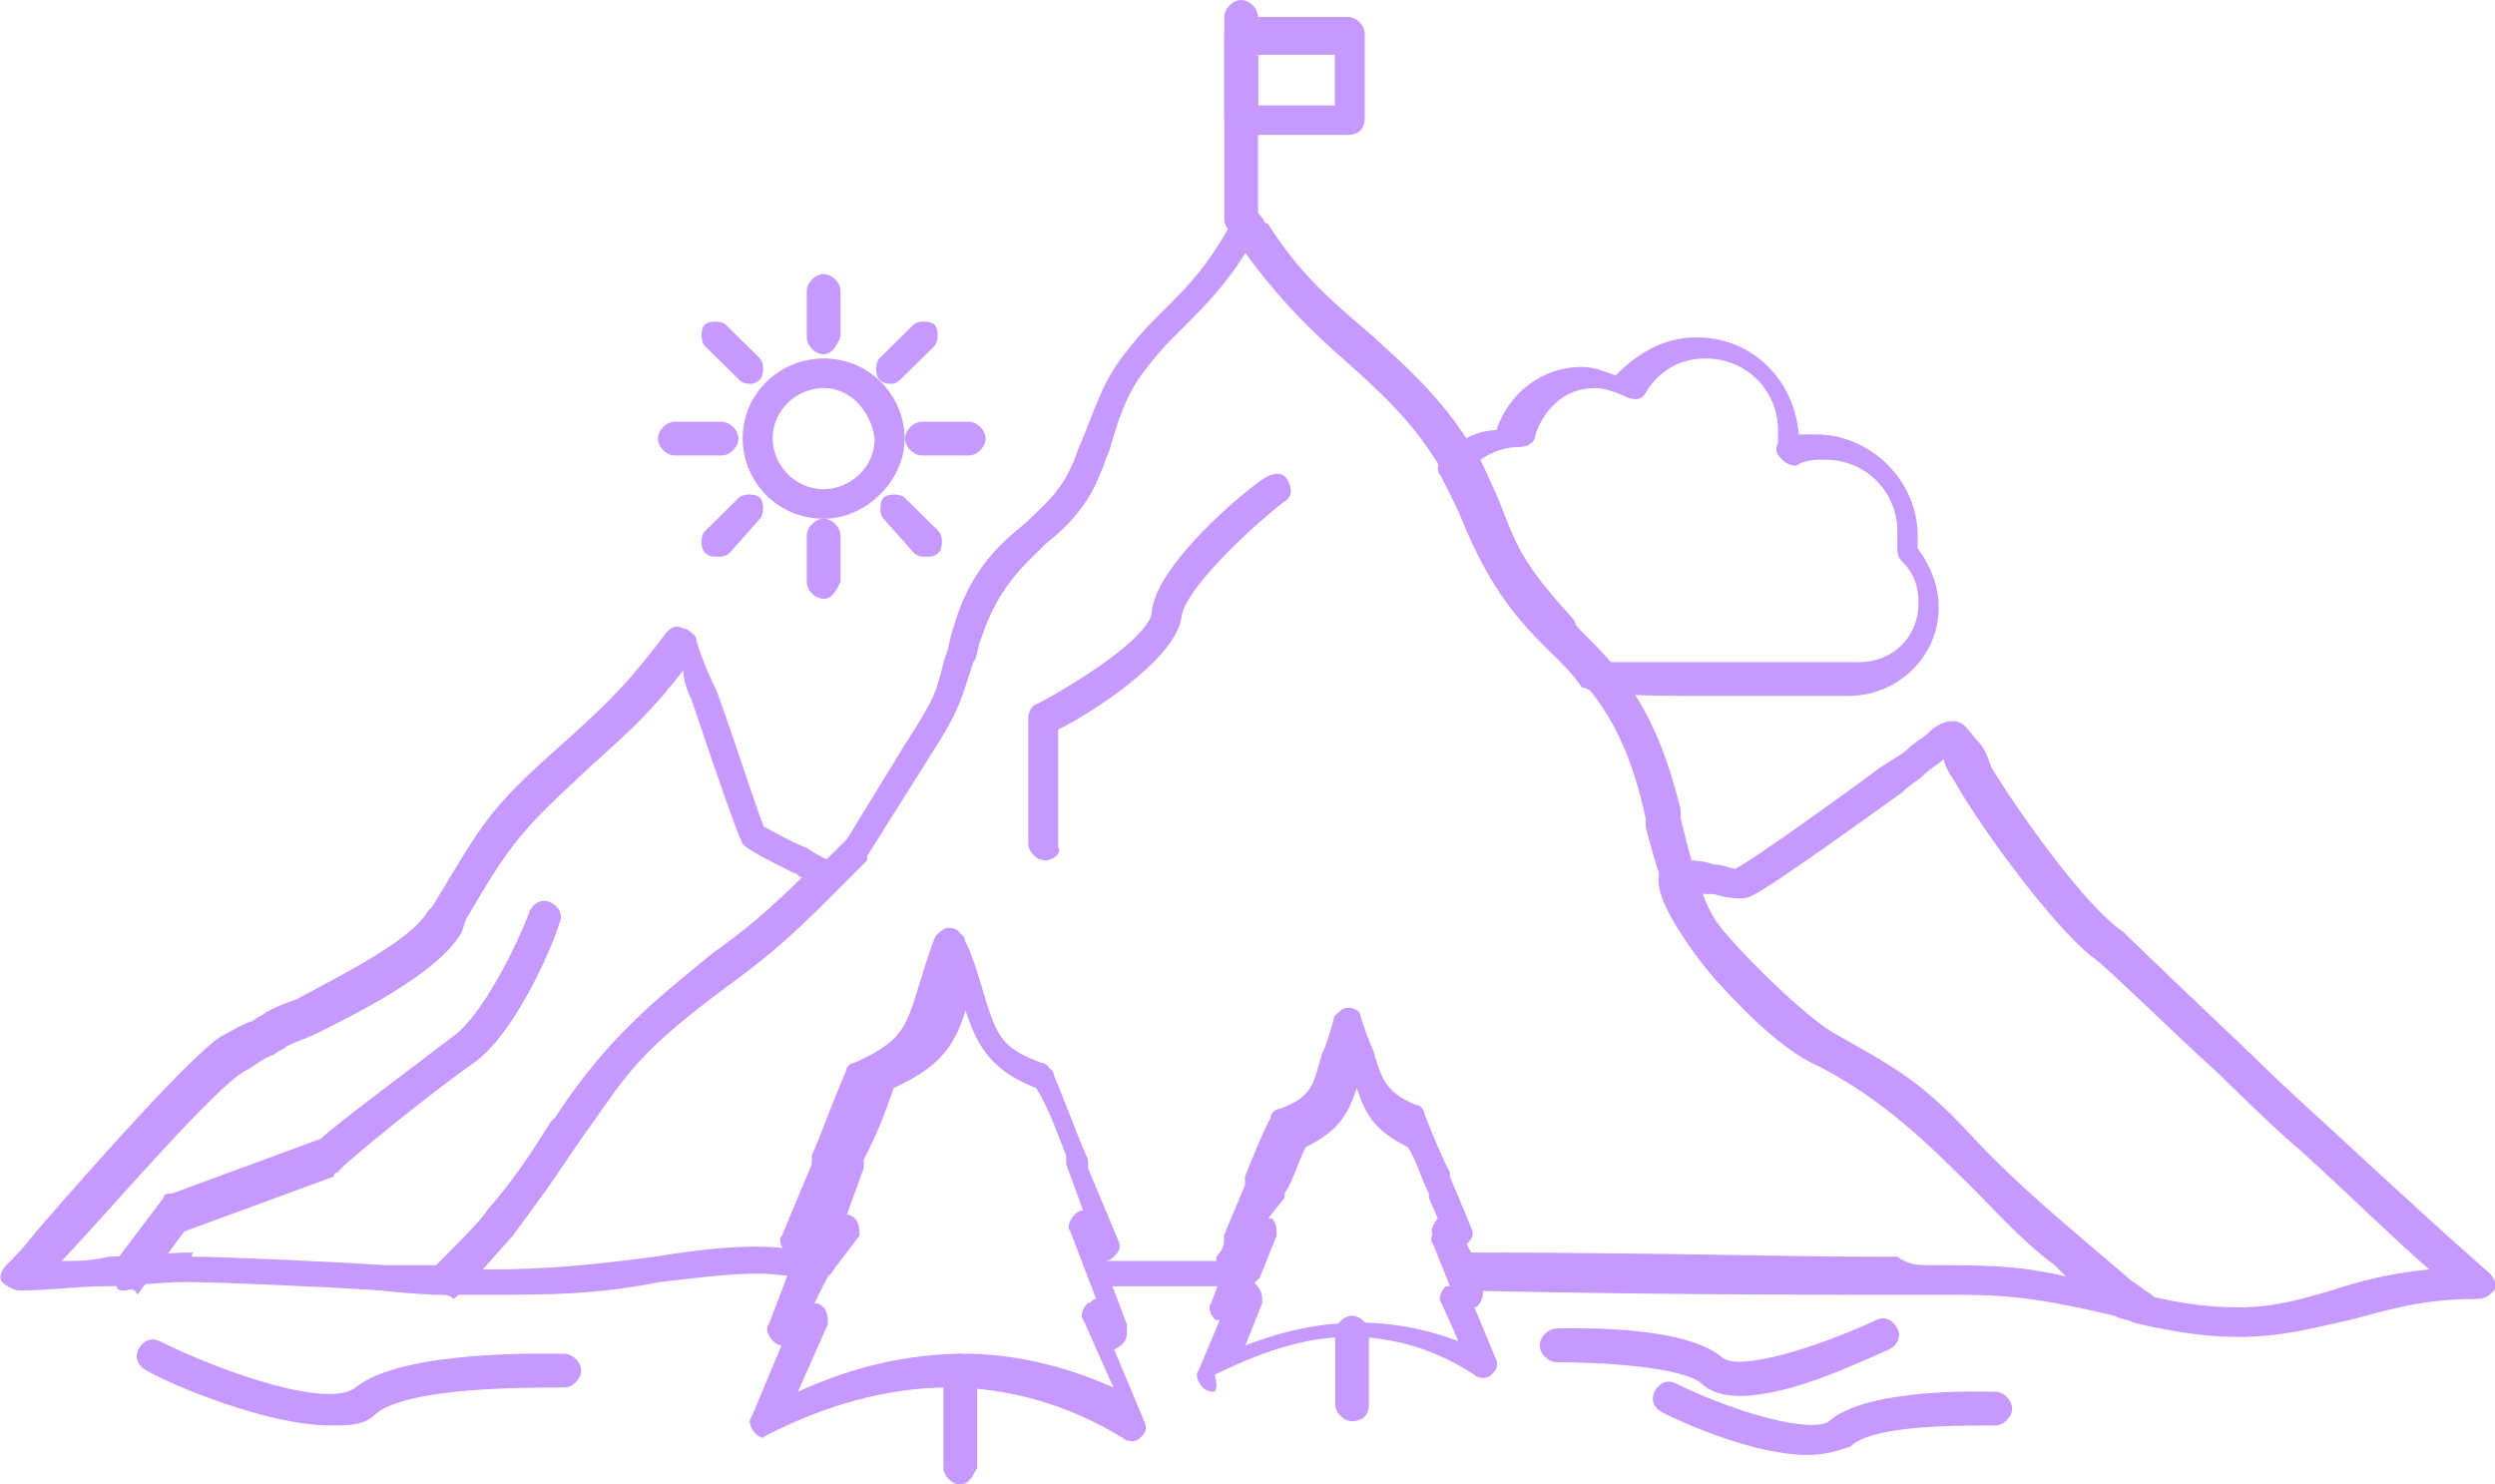 <?xml version="1.0" encoding="UTF-8"?>
<svg xmlns="http://www.w3.org/2000/svg" id="Layer_1" data-name="Layer 1" viewBox="0 0 59.16 35.2">
  <defs>
    <style>
      .cls-1 {
        fill: #c599ff;
      }
    </style>
  </defs>
  <g id="_297_achievement_flag_mission_mountain_success" data-name="297, achievement, flag, mission, mountain, success">
    <g>
      <path class="cls-1" d="M50.54,31.3c-.1,0-.2,0-.4-.1-2.12-.5-2.73-.5-4.34-.5h-1.41c-1.82,0-5.35,0-9.7-.1-.2,0-.3-.1-.3-.2l-.4-1.1c-.1-.1,0-.3.1-.4h.1l-.3-.7v-.1c-.2-.4-.3-.8-.5-1.1-.81-.4-1.01-.8-1.21-1.4-.2.6-.4,1-1.21,1.4-.2.4-.3.8-.5,1.1v.1l-.4.7h.1c.1.1.1.3.1.4l-.4,1c-.1.1-.2.2-.3.2h-3.23c-.2,0-.3-.1-.3-.2l-.4-1.1c-.1-.1,0-.3.1-.4,0,0,.1-.1.2-.1l-.4-1.1v-.2c-.2-.5-.4-1.1-.71-1.6-1.31-.5-1.51-1.3-1.82-2.3h0v.1c-.3,1-.5,1.6-1.82,2.2-.2.6-.4,1.1-.71,1.7v.2l-.4,1.1q.1,0,.2.1c.1.1.1.3.1.4l-.61.8c-.1.2-.2.2-.4.2-.5,0-.91-.1-1.41-.1-.71,0-1.41.1-2.32.2-1.51.3-2.63.3-3.94.3h-1.21c-.2,0-.3-.1-.3-.2-.1-.1,0-.3.1-.4.81-.8,1.51-1.5,2.12-2.3.5-.6.81-1.1,1.11-1.5.81-1.3,1.21-1.9,3.33-3.5,1.41-1.1,1.92-1.6,3.23-2.9l1.41-2.3c.71-1.1.71-1.2.91-2,.1-.2.1-.4.2-.7.4-1.4,1.11-2,1.72-2.5.4-.4.81-.7,1.11-1.4.1-.2.1-.3.2-.5.3-.7.51-1.5,1.11-2.2.3-.4.61-.7.91-1,.4-.4.81-.8,1.31-1.6.1-.2.2-.3.2-.4.1-.2.2-.4.4-.4s.3.2.4.3c0,0,0,.1.1.1.81,1.3,1.72,2,2.52,2.7,1.21,1.1,2.32,2.1,3.13,4.3.5,1.3,1.11,1.9,1.72,2.6.91.9,1.82,1.8,2.42,4.3v.2c.2.8.4,1.7.81,2.4.4.6,2.12,2.3,2.83,2.7,1.41.8,2.02,1.1,3.23,2.4,1.11,1.2,2.22,2.1,3.74,3.4.1.1.3.2.4.3.2.1.4.3.3.5-.3.1-.4.2-.61.2ZM45.79,30c1.31,0,2.12,0,3.33.3-1.21-1-2.12-1.9-3.03-2.9-1.11-1.2-1.62-1.5-3.03-2.2-.81-.4-2.63-2.2-3.13-3-.4-.8-.71-1.8-.91-2.6v-.2c-.5-2.3-1.31-3.1-2.22-4-.71-.7-1.31-1.4-1.92-2.8-.81-2.1-1.82-3-2.93-4-.81-.7-1.62-1.5-2.42-2.6h0c-.5.8-1.01,1.3-1.41,1.7-.3.3-.61.6-.91,1-.5.6-.71,1.3-.91,2-.1.2-.1.3-.2.5-.3.8-.81,1.3-1.31,1.7-.5.5-1.11,1-1.51,2.2-.1.2-.1.5-.2.6-.3.9-.3,1.1-1.01,2.2l-1.51,2.4v.1c-1.31,1.3-1.82,1.9-3.33,3-2.02,1.5-2.32,2-3.23,3.3-.3.4-.61.9-1.11,1.6-.5.6-1.01,1.2-1.51,1.8h.3c1.21,0,2.32-.1,3.84-.3,1.21-.2,2.22-.3,3.13-.2v-.2l.71-1.7v-.2c.3-.7.5-1.3.81-2,0-.1.1-.2.2-.2,1.11-.5,1.21-.8,1.51-1.8.1-.3.2-.7.4-1.2.1-.1.2-.2.3-.2h0c.2,0,.3.1.3.2.2.4.3.8.4,1.1.3,1,.4,1.5,1.51,1.9.1,0,.2.1.2.2.3.7.5,1.3.81,2v.2l.71,1.7c.1.2,0,.3-.1.4,0,0-.1.1-.2.1h2.63v-.1h0c.2-.2.2-.4.2-.5l.5-1.2v-.2c.2-.5.4-1,.61-1.4,0-.1.1-.2.2-.2.81-.3.81-.6,1.01-1.3.1-.2.2-.5.3-.9.1-.1.2-.2.3-.2h0c.2,0,.3.1.3.2.1.3.2.6.3.8.2.7.3,1,1.01,1.3.1,0,.2.1.2.2.2.5.4,1,.61,1.4v.1l.5,1.2c.1.2,0,.3-.1.4h0l.1.2c4.24,0,7.68.1,9.39.1h.71c.3.2.5.2.81.2Z"></path>
      <path class="cls-1" d="M53.06,31.7h0c-.71,0-1.41-.1-2.32-.3-.5-.1-1.21-.7-1.72-1.1-.1-.1-.2-.2-.3-.3-.81-.6-1.41-1.3-2.02-1.9-1.01-1-2.02-2-3.54-2.8-.71-.3-1.51-1-2.42-2-.2-.2-1.51-1.8-1.41-2.5,0-.1.1-.4.61-.4.2,0,.4,0,.71.1.2,0,.4.1.5.1.4-.2,2.63-1.8,3.43-2.4.3-.2.5-.3.61-.4.2-.2.4-.3.51-.4.2-.2.4-.3.61-.3.3,0,.4.3.61.5.1.1.2.3.3.6.61,1,2.22,3.3,3.13,3.9h0c.1.1.4.4,3.03,2.9.91.9,1.82,1.7,1.92,1.8h0c1.62,1.5,2.83,2.6,3.74,3.4.1.1.2.3.1.4s-.2.2-.4.2c-1.41,0-2.22.3-3.03.5-.91.2-1.62.4-2.63.4ZM40.14,21.1c.2.5.81,1.3,1.11,1.6.91.9,1.72,1.6,2.22,1.9,1.62.9,2.63,1.9,3.74,3,.61.6,1.21,1.2,2.02,1.8.1.1.2.2.3.3.4.4,1.01.9,1.31,1,.81.2,1.51.3,2.22.3.91,0,1.51-.2,2.22-.4.61-.2,1.31-.4,2.32-.5-.81-.7-1.82-1.7-3.03-2.8h0c-.1-.1-.4-.3-1.92-1.8-1.21-1.1-2.83-2.7-3.03-2.8-1.01-.8-2.73-3.2-3.23-4.1-.2-.3-.3-.5-.3-.6h0c-.1.1-.3.2-.5.4-.1.1-.3.2-.5.4-2.93,2.1-3.54,2.5-3.74,2.5s-.4,0-.71-.1c-.3,0-.4,0-.5-.1Z"></path>
      <path class="cls-1" d="M10.44,30.7c-.1,0-.5,0-1.41-.1-1.51-.1-3.94-.2-4.54-.2h-.1c-.61,0-1.31.1-1.92.1s-1.31.1-2.02.1c-.1,0-.3-.1-.4-.2-.1-.1,0-.3.1-.4.2-.2.4-.4.71-.8,1.82-2.1,3.64-4.1,4.34-4.6.2-.1.5-.3.81-.4.1-.1.2-.1.3-.2.2-.1.4-.2.71-.3,1.11-.6,2.73-1.4,3.13-2.1l.1-.1c1.21-2,1.31-2.3,3.13-3.9,1.11-1,1.51-1.4,2.42-2.6.1-.1.2-.2.4-.1.1,0,.2.1.3.2,0,.1.2.7.5,1.3.4,1.1.91,2.7,1.11,3.2.2.1.71.4,1.01.5.3.2.5.3.61.3.1.1.2.2.2.3s0,.2-.1.3c-.91,1-1.72,1.6-2.53,2.2-1.21.9-2.32,1.8-3.53,3.7l-.1.2c-.5.8-.91,1.4-1.51,2.2-.1.1-1.21,1.4-1.41,1.5h0c-.1-.1-.2-.1-.3-.1ZM4.59,29.8c.61,0,3.03.1,4.54.2h1.21c.3-.3,1.11-1.1,1.21-1.3.61-.7,1.01-1.3,1.51-2.1l.1-.1c1.31-2,2.53-2.9,3.74-3.9.71-.5,1.31-1,2.12-1.8-.1,0-.1-.1-.2-.1q-1.21-.6-1.21-.7h0q-.1-.1-1.21-3.4c-.1-.2-.2-.5-.2-.7-.71.9-1.11,1.3-2.12,2.2-1.72,1.6-1.92,1.8-3.03,3.7l-.1.3c-.5.9-2.22,1.8-3.43,2.4-.2.1-.5.2-.71.3-.1.1-.2.1-.3.2-.3.1-.5.3-.71.4-.71.4-3.03,3.1-4.24,4.4l-.1.1c.4,0,.71,0,1.11-.1.61,0,1.31-.1,2.02-.1-.1.1,0,.1,0,.1Z"></path>
      <path class="cls-1" d="M24.78,20.4c-.2,0-.4-.2-.4-.4v-3c0-.1.1-.3.2-.3,1.31-.7,2.73-1.7,2.73-2.2.1-1.1,2.22-2.9,2.73-3.2.2-.1.4-.1.5.1.1.2.1.4-.1.5-1.01.8-2.32,2.1-2.42,2.7-.1,1-2.12,2.3-2.93,2.7v2.8c.1.1-.1.3-.3.3h0Z"></path>
      <path class="cls-1" d="M2.97,30.6c-.1,0-.2,0-.2-.1-.2-.1-.2-.4-.1-.5l1.21-1.6c0-.1.1-.1.2-.1l3.53-1.3c.3-.3,2.32-1.8,3.23-2.5.71-.6,1.51-2.3,1.72-2.9.1-.2.3-.3.5-.2.2.1.3.3.2.5,0,.1-.91,2.5-2.02,3.3-1.01.7-3.23,2.5-3.23,2.6,0,0-.1,0-.1.1l-3.54,1.3-1.11,1.5c-.1-.2-.2-.1-.3-.1Z"></path>
      <path class="cls-1" d="M18.22,34.1c-.1,0-.2,0-.3-.1-.1-.1-.2-.3-.1-.4l.71-1.7q-.1,0-.2-.1c-.1-.1-.2-.3-.1-.4l.61-1.6q-.1,0-.2-.1c-.1-.1-.2-.3-.1-.4l.71-1.7v-.2c.3-.7.5-1.3.81-2,0-.1.1-.2.2-.2,1.11-.5,1.21-.8,1.52-1.8.1-.3.2-.7.4-1.2.1-.1.2-.2.3-.2h0c.2,0,.3.1.3.2.2.4.3.8.4,1.1.3,1,.4,1.5,1.51,1.9.1,0,.2.1.2.2.3.7.5,1.3.81,2v.2l.71,1.7c.1.2,0,.3-.1.4,0,0-.1.1-.2.1l.61,1.6v.2c0,.2-.1.3-.3.4l.71,1.7c.1.2,0,.3-.1.4-.1.1-.3.1-.4,0-1.31-.8-2.73-1.2-4.14-1.2s-2.93.4-4.44,1.2q.3,0,.2,0ZM19.33,30.9q.1,0,.2.1c.1.1.1.3.1.4l-.71,1.6c1.31-.6,2.63-.9,3.94-.9,1.21,0,2.42.3,3.54.8l-.71-1.6c-.1-.1,0-.3.1-.4.1,0,.1-.1.2-.1l-.61-1.6c-.1-.1,0-.3.1-.4,0,0,.1-.1.2-.1l-.4-1.1v-.2c-.2-.5-.4-1.1-.71-1.6-1.31-.5-1.51-1.3-1.82-2.3h0v.1c-.3,1-.5,1.6-1.82,2.2-.2.6-.4,1.1-.71,1.7v.2l-.4,1.1q.1,0,.2.1c.1.1.1.3.1.4l-.81,1.6Z"></path>
      <path class="cls-1" d="M22.77,35.2c-.2,0-.4-.2-.4-.4v-2.3c0-.2.2-.4.4-.4s.4.2.4.4v2.3c-.1.2-.2.4-.4.4Z"></path>
      <path class="cls-1" d="M28.82,33c-.1,0-.2,0-.3-.1-.1-.1-.2-.3-.1-.4l.5-1.2h-.1c-.1-.1-.2-.3-.1-.4l.4-1.1h0c-.1-.2-.1-.4-.1-.5l.5-1.2v-.2c.2-.5.4-1,.61-1.4,0-.1.1-.2.2-.2.81-.3.81-.6,1.01-1.3.1-.2.2-.5.3-.9.1-.1.2-.2.3-.2h0c.2,0,.3.1.3.2.1.3.2.6.3.8.2.7.3,1,1.01,1.3.1,0,.2.1.2.2.2.5.4,1,.61,1.4v.1l.5,1.2c.1.2,0,.3-.1.4h0l.4,1v.2c0,.1-.1.3-.2.3l.5,1.2c.1.2,0,.3-.1.4s-.3.1-.4,0c-.91-.6-1.92-.9-2.93-.9s-2.02.3-3.23.9c.1.3,0,.4,0,.4ZM29.73,30.4s.1.1,0,0c.2.2.2.3.2.5l-.4,1c1.82-.7,3.43-.7,5.05-.1l-.4-.9c-.1-.1,0-.3.1-.4h.1l-.4-1c-.1-.1,0-.3.1-.4h.1l-.3-.7v-.1c-.2-.4-.3-.8-.5-1.1-.81-.4-1.01-.8-1.21-1.4-.2.6-.4,1-1.21,1.4-.2.4-.3.8-.5,1.1v.1l-.4.5h.1c.1.1.1.3.1.4l-.5,1.1Z"></path>
      <path class="cls-1" d="M32.06,33.7c-.2,0-.4-.2-.4-.4v-1.7c0-.2.2-.4.4-.4s.4.2.4.4v1.7c0,.3-.2.4-.4.4Z"></path>
      <path class="cls-1" d="M19.53,12.3c-1.11,0-1.92-.9-1.92-1.9,0-1.1.91-1.9,1.92-1.9,1.11,0,1.92.9,1.92,1.9s-.91,1.9-1.92,1.9ZM19.53,9.2c-.61,0-1.21.5-1.21,1.2,0,.6.51,1.2,1.21,1.2.61,0,1.21-.5,1.21-1.2-.1-.7-.61-1.2-1.21-1.2Z"></path>
      <path class="cls-1" d="M19.53,8.4c-.2,0-.4-.2-.4-.4v-1.1c0-.2.2-.4.4-.4s.4.2.4.4v1.1c-.1.2-.2.4-.4.4Z"></path>
      <path class="cls-1" d="M21.15,9.1c-.1,0-.2,0-.3-.1s-.1-.4,0-.5l.81-.8c.1-.1.4-.1.5,0,.1.1.1.4,0,.5l-.81.8s-.1.1-.2.1Z"></path>
      <path class="cls-1" d="M22.97,10.8h-1.11c-.2,0-.4-.2-.4-.4s.2-.4.4-.4h1.11c.2,0,.4.2.4.4s-.2.4-.4.4Z"></path>
      <path class="cls-1" d="M21.96,13.2c-.1,0-.2,0-.3-.1l-.71-.8c-.1-.1-.1-.4,0-.5.1-.1.4-.1.5,0l.81.8c.1.1.1.4,0,.5-.1.1-.2.1-.3.1Z"></path>
      <path class="cls-1" d="M19.53,14.2c-.2,0-.4-.2-.4-.4v-1.1c0-.2.2-.4.4-.4s.4.2.4.4v1.1c-.1.2-.2.4-.4.4Z"></path>
      <path class="cls-1" d="M17.01,13.2c-.1,0-.2,0-.3-.1-.1-.1-.1-.4,0-.5l.81-.8c.1-.1.4-.1.5,0,.1.1.1.4,0,.5l-.71.8c-.1.1-.2.1-.3.1Z"></path>
      <path class="cls-1" d="M17.11,10.8h-1.11c-.2,0-.4-.2-.4-.4s.2-.4.4-.4h1.11c.2,0,.4.2.4.4s-.2.4-.4.4Z"></path>
      <path class="cls-1" d="M17.82,9.1c-.1,0-.2,0-.3-.1l-.81-.8c-.1-.1-.1-.4,0-.5.1-.1.4-.1.5,0l.81.8c.1.1.1.4,0,.5,0,0-.1.1-.2.1Z"></path>
      <path class="cls-1" d="M40.03,16.5c-.61,0-1.41,0-2.22-.1-.1,0-.2-.1-.3-.1-.2-.3-.5-.6-.81-.9-.71-.7-1.31-1.4-1.92-2.8-.2-.5-.4-.9-.61-1.3-.1-.1-.1-.3,0-.4.3-.4.81-.7,1.31-.7.3-.9,1.11-1.5,2.02-1.5.3,0,.5.1.81.2.5-.5,1.11-.9,1.92-.9,1.31,0,2.32,1,2.42,2.3h.4c1.31,0,2.42,1.1,2.42,2.4v.3c.3.4.5.9.5,1.4,0,1.2-1.01,2.1-2.12,2.1h-3.84ZM38.02,15.7h6.06c.81,0,1.41-.6,1.41-1.4,0-.4-.1-.7-.4-1-.1-.1-.1-.2-.1-.3v-.4c0-.9-.71-1.7-1.72-1.7-.2,0-.4,0-.61.1-.1.1-.3,0-.4-.1-.1-.1-.2-.2-.1-.4v-.3c0-.9-.71-1.7-1.72-1.7-.61,0-1.11.3-1.41.8-.1.2-.3.2-.5.1-.2-.1-.5-.2-.71-.2-.71,0-1.21.5-1.41,1.1,0,.2-.2.3-.4.3h0c-.3,0-.61.1-.91.3.2.4.3.7.5,1.2.5,1.3,1.11,1.9,1.72,2.6.2.5.4.7.71,1Z"></path>
      <path class="cls-1" d="M7.82,33.8c-1.51,0-3.84-1-4.34-1.3-.2-.1-.3-.3-.2-.5.1-.2.3-.3.5-.2,1.62.8,4.04,1.6,4.65,1.1,1.11-.9,4.54-.8,4.95-.8.2,0,.4.2.4.4s-.2.4-.4.4c-1.01,0-3.64,0-4.44.6-.3.3-.61.3-1.11.3Z"></path>
      <path class="cls-1" d="M41.25,33.1c-.4,0-.71-.1-.91-.3-.5-.4-2.42-.5-3.43-.5-.2,0-.4-.2-.4-.4s.2-.4.4-.4c.3,0,3.03-.1,3.94.7.4.3,2.12-.2,3.64-.9.2-.1.4,0,.5.2.1.2,0,.4-.2.5-.71.3-2.32,1.1-3.54,1.1Z"></path>
      <path class="cls-1" d="M42.86,34.5c-1.21,0-2.83-.7-3.43-1-.2-.1-.3-.3-.2-.5.1-.2.3-.3.5-.2,1.41.7,3.23,1.2,3.64.9.91-.8,3.64-.7,3.94-.7.2,0,.4.2.4.4s-.2.4-.4.4c-1.01,0-2.93,0-3.43.5-.3.1-.61.2-1.01.2Z"></path>
      <path class="cls-1" d="M29.43,5.6c-.2,0-.4-.2-.4-.4V.4c0-.2.2-.4.4-.4s.4.2.4.4v4.8c0,.3-.2.4-.4.4Z"></path>
      <path class="cls-1" d="M31.96,3.2h-2.53c-.2,0-.4-.2-.4-.4V.8c0-.2.2-.4.4-.4h2.53c.2,0,.4.2.4.4v2c0,.3-.2.4-.4.4ZM29.83,2.5h1.82v-1.2h-1.82v1.2Z"></path>
    </g>
  </g>
</svg>

